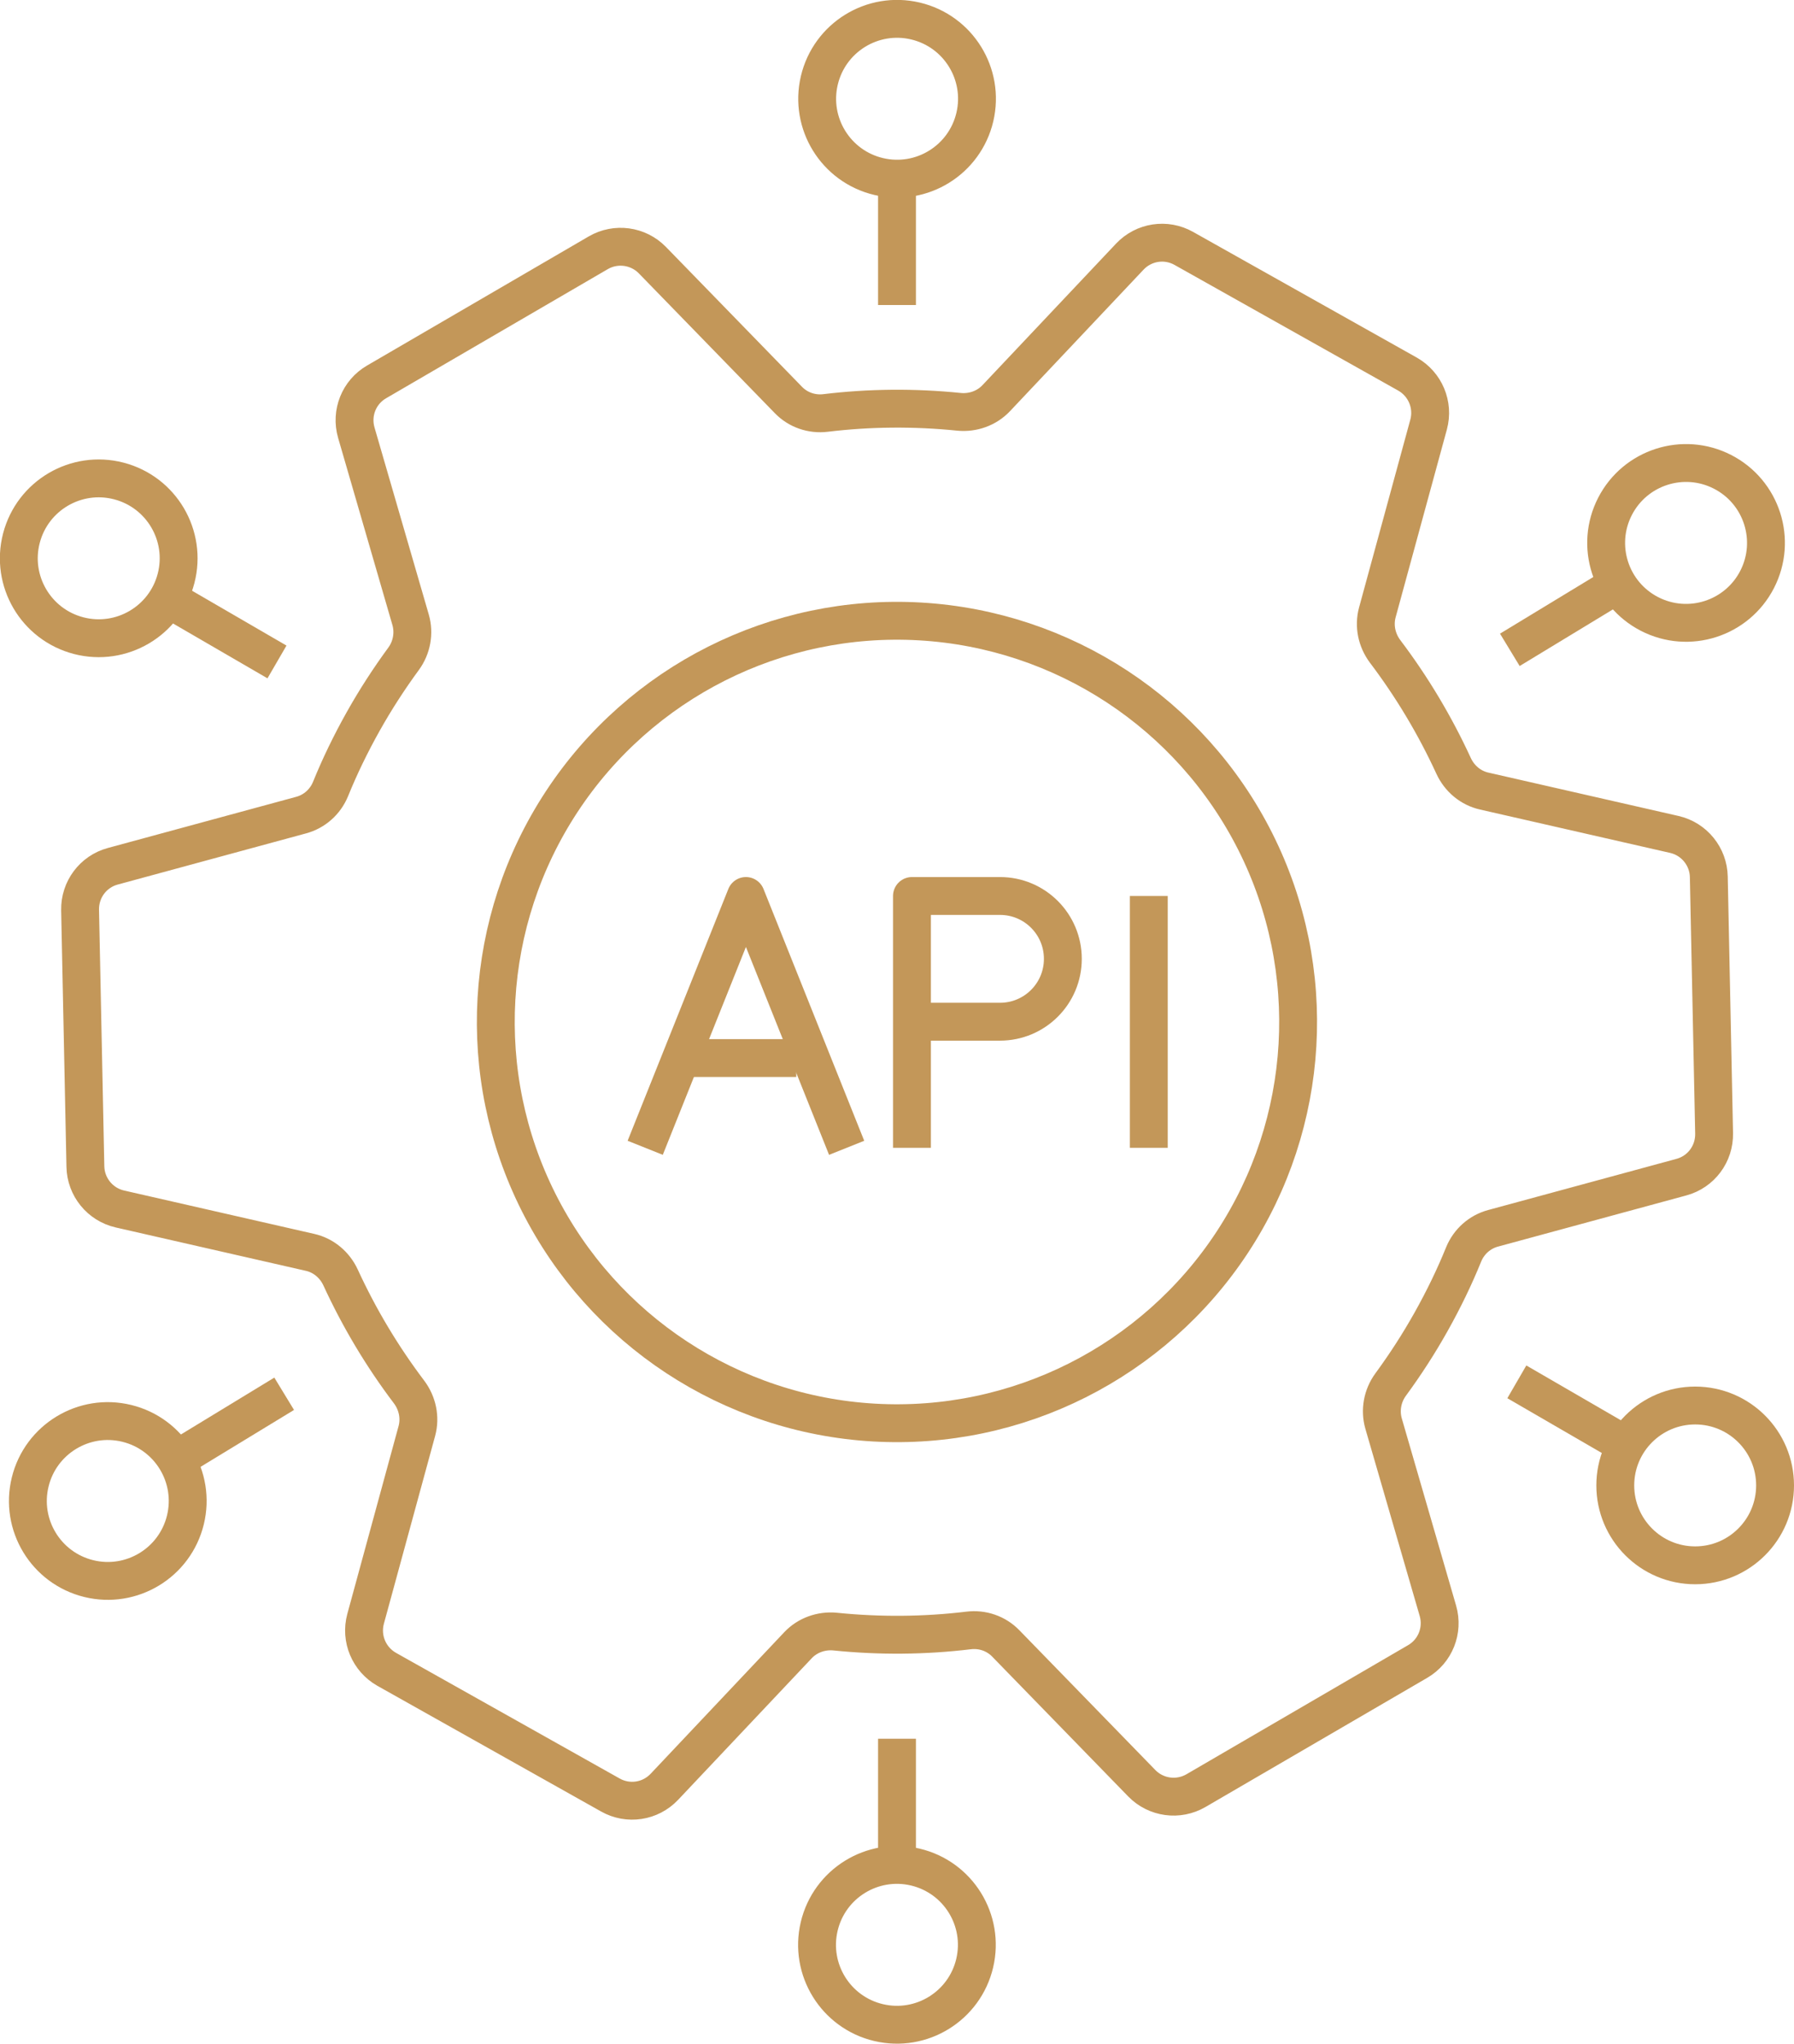 <?xml version="1.0" encoding="UTF-8"?> <svg xmlns="http://www.w3.org/2000/svg" id="Layer_2" data-name="Layer 2" viewBox="0 0 94.76 107.94"><defs><style> .cls-1 { fill: none; stroke: #c39759; stroke-linejoin: round; stroke-width: 2px; } </style></defs><g id="Layer_1-2" data-name="Layer 1"><g><g><path class="cls-1" d="M75.59,69.81c.65-1.16,1.23-2.35,1.72-3.56.28-.68.85-1.19,1.56-1.38l9.94-2.7c1.04-.28,1.75-1.23,1.73-2.31l-.28-13.55c-.02-1.07-.77-2-1.82-2.24l-10.04-2.29c-.72-.16-1.31-.66-1.62-1.33-.98-2.13-2.19-4.16-3.62-6.05-.44-.59-.6-1.34-.41-2.05l2.71-9.93c.28-1.04-.18-2.13-1.11-2.66l-11.82-6.64c-.94-.53-2.11-.35-2.85.43l-7.06,7.48c-.5.53-1.23.79-1.96.72-2.36-.24-4.73-.22-7.05.06-.73.09-1.46-.16-1.97-.69l-7.18-7.38c-.75-.77-1.93-.93-2.86-.39l-11.71,6.82c-.93.54-1.37,1.64-1.07,2.68l2.87,9.89c.2.7.06,1.46-.37,2.05-.77,1.05-1.49,2.16-2.14,3.32-.65,1.16-1.23,2.35-1.72,3.56-.28.68-.85,1.19-1.56,1.38l-9.94,2.7c-1.04.28-1.75,1.23-1.73,2.31l.28,13.55c.02,1.07.77,2,1.82,2.24l10.04,2.29c.72.16,1.31.66,1.62,1.33.98,2.13,2.19,4.16,3.62,6.05.44.59.6,1.34.41,2.05l-2.71,9.93c-.28,1.04.18,2.13,1.11,2.66l11.82,6.64c.94.53,2.11.35,2.85-.43l7.06-7.48c.5-.53,1.23-.79,1.96-.72,2.36.24,4.73.22,7.05-.06.73-.09,1.46.16,1.97.69l7.18,7.38c.75.77,1.93.93,2.86.39l11.71-6.82c.93-.54,1.37-1.64,1.07-2.68l-2.87-9.89c-.2-.7-.06-1.46.37-2.05.77-1.05,1.49-2.16,2.14-3.32Z"></path><circle class="cls-1" cx="47.38" cy="53.97" r="21.19" transform="translate(-9.23 98.17) rotate(-86.7)"></circle></g><g><polyline class="cls-1" points="34.08 60.62 39.4 47.32 44.72 60.62"></polyline><path class="cls-1" d="M48.17,60.62v-13.3h4.65c1.84,0,3.32,1.49,3.32,3.32h0c0,1.84-1.49,3.32-3.32,3.32h-4.65"></path><line class="cls-1" x1="60.68" y1="47.32" x2="60.68" y2="60.62"></line><line class="cls-1" x1="42.06" y1="55.88" x2="36.4" y2="55.88"></line></g><circle class="cls-1" cx="47.38" cy="5.22" r="4.22" transform="translate(31.42 50.13) rotate(-76.72)"></circle><line class="cls-1" x1="47.38" y1="9.43" x2="47.38" y2="16.11"></line><circle class="cls-1" cx="47.38" cy="102.72" r="4.22" transform="translate(-63.48 125.23) rotate(-76.72)"></circle><line class="cls-1" x1="47.38" y1="98.51" x2="47.38" y2="91.83"></line><circle class="cls-1" cx="89.06" cy="28.67" r="4.22" transform="translate(22.85 94.78) rotate(-62.8)"></circle><line class="cls-1" x1="85.45" y1="30.86" x2="79.75" y2="34.32"></line><circle class="cls-1" cx="5.7" cy="79.26" r="4.22" transform="translate(-72.65 65.97) rotate(-76.25)"></circle><line class="cls-1" x1="9.31" y1="77.08" x2="15.01" y2="73.61"></line><circle class="cls-1" cx="89.54" cy="78.45" r="4.22"></circle><line class="cls-1" x1="85.9" y1="76.33" x2="80.12" y2="72.98"></line><circle class="cls-1" cx="5.22" cy="29.49" r="4.22" transform="translate(-24.64 27.12) rotate(-75.43)"></circle><line class="cls-1" x1="8.86" y1="31.61" x2="14.63" y2="34.96"></line></g></g></svg> 
